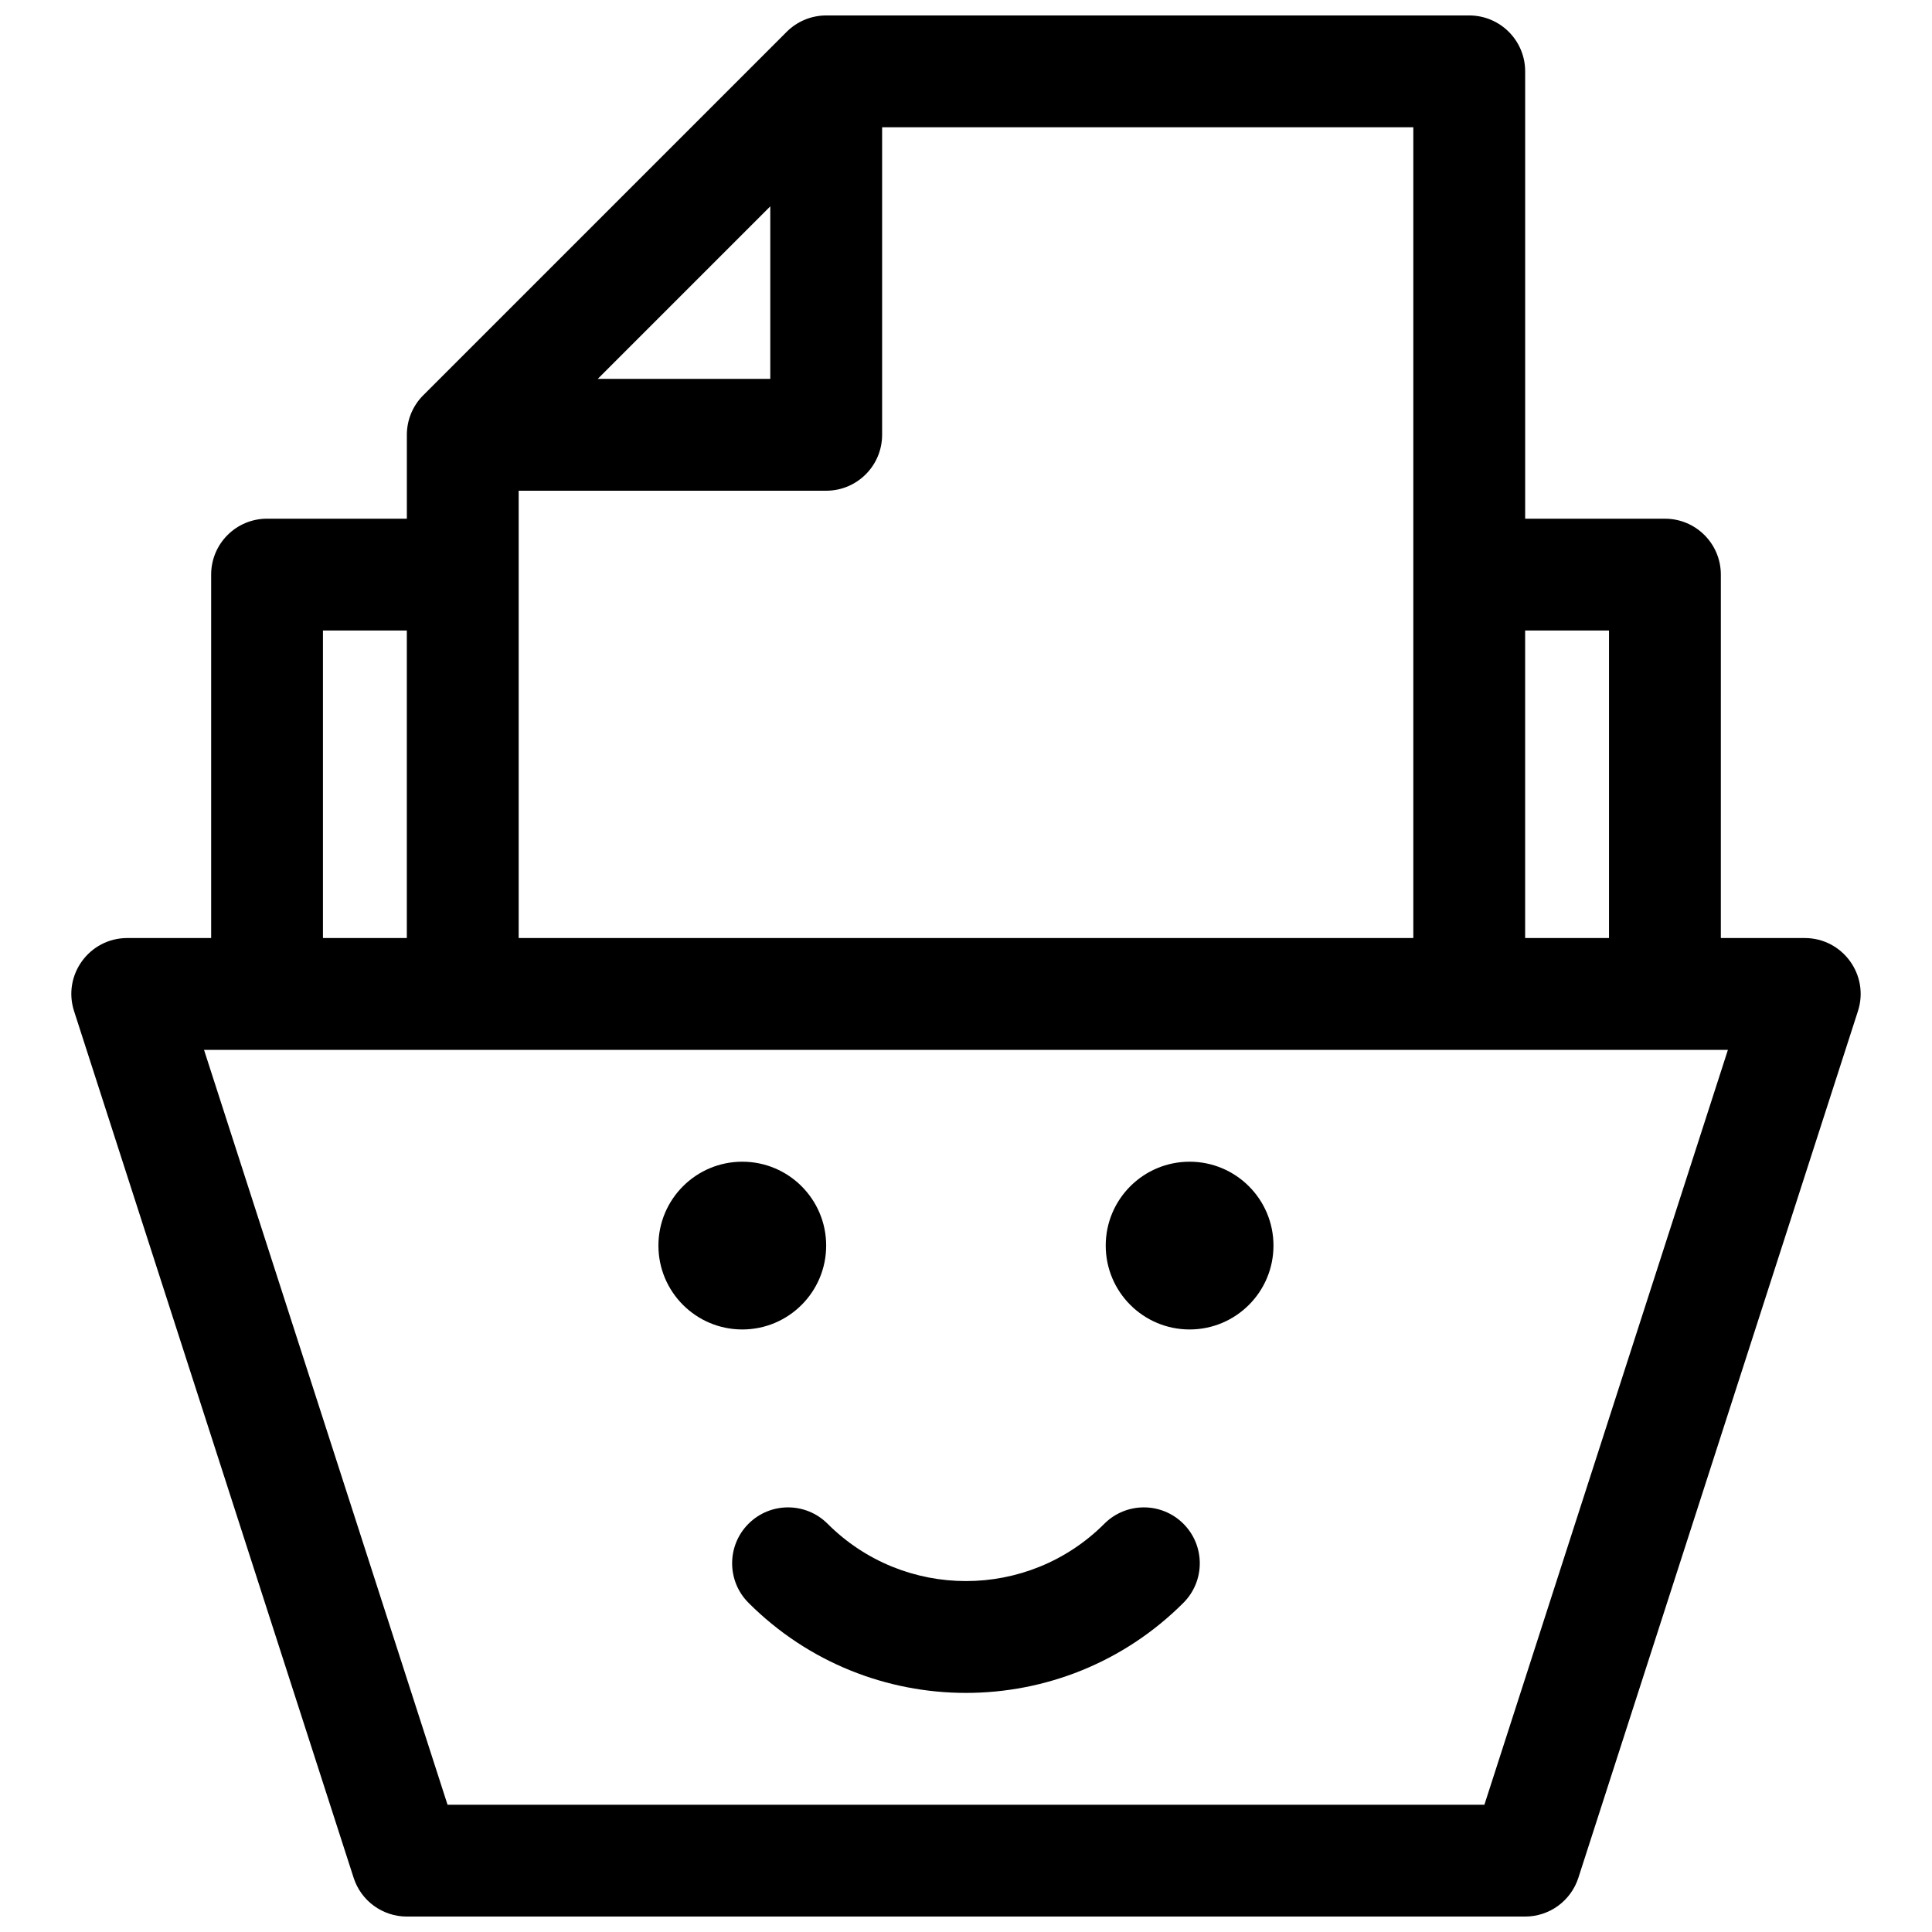 <?xml version="1.0" encoding="UTF-8"?>
<!-- Uploaded to: SVG Repo, www.svgrepo.com, Generator: SVG Repo Mixer Tools -->
<svg width="800px" height="800px" version="1.1" viewBox="144 144 512 512" xmlns="http://www.w3.org/2000/svg">
 <defs>
  <clipPath id="a">
   <path d="m162 148.09h476v503.81h-476z"/>
  </clipPath>
 </defs>
 <g clip-path="url(#a)">
  <path d="m600.04 392.59h22.227c10.055 0 17.191 9.797 14.105 19.367l-74.09 229.68c-1.977 6.121-7.672 10.27-14.102 10.27h-296.36c-6.434 0-12.129-4.148-14.102-10.27l-74.09-229.68c-3.09-9.57 4.047-19.367 14.102-19.367h22.227v-96.316c0-8.184 6.633-14.816 14.816-14.816h37.047v-22.23c0-3.93 1.559-7.699 4.34-10.477l96.316-96.316c2.777-2.777 6.547-4.34 10.477-4.34h170.41c8.184 0 14.82 6.633 14.82 14.816v118.55h37.043c8.184 0 14.816 6.633 14.816 14.816zm-222.27-214.86v81.496c0 8.184-6.637 14.82-14.82 14.82h-81.496v118.54h237.09v-214.86zm-75.363 66.68h45.727v-45.727zm245.77 66.68v81.5h22.227v-81.5zm-318.59 0v81.5h22.227v-81.5zm-31.516 111.14 64.531 200.04h274.78l64.531-200.04zm238.59 125.58c5.785-5.785 15.168-5.785 20.953 0 5.789 5.789 5.789 15.168 0 20.957-31.824 31.828-83.426 31.828-115.25 0-5.789-5.789-5.789-15.168 0-20.957 5.785-5.785 15.168-5.785 20.953 0 20.254 20.254 53.094 20.254 73.348 0zm-95.945-51.488c-12.273 0-22.227-9.953-22.227-22.227 0-12.277 9.953-22.23 22.227-22.23 12.277 0 22.227 9.953 22.227 22.23 0 12.273-9.949 22.227-22.227 22.227zm118.54 0c-12.273 0-22.227-9.953-22.227-22.227 0-12.277 9.953-22.23 22.227-22.23 12.277 0 22.227 9.953 22.227 22.23 0 12.273-9.949 22.227-22.227 22.227z"/>
 </g>
</svg>